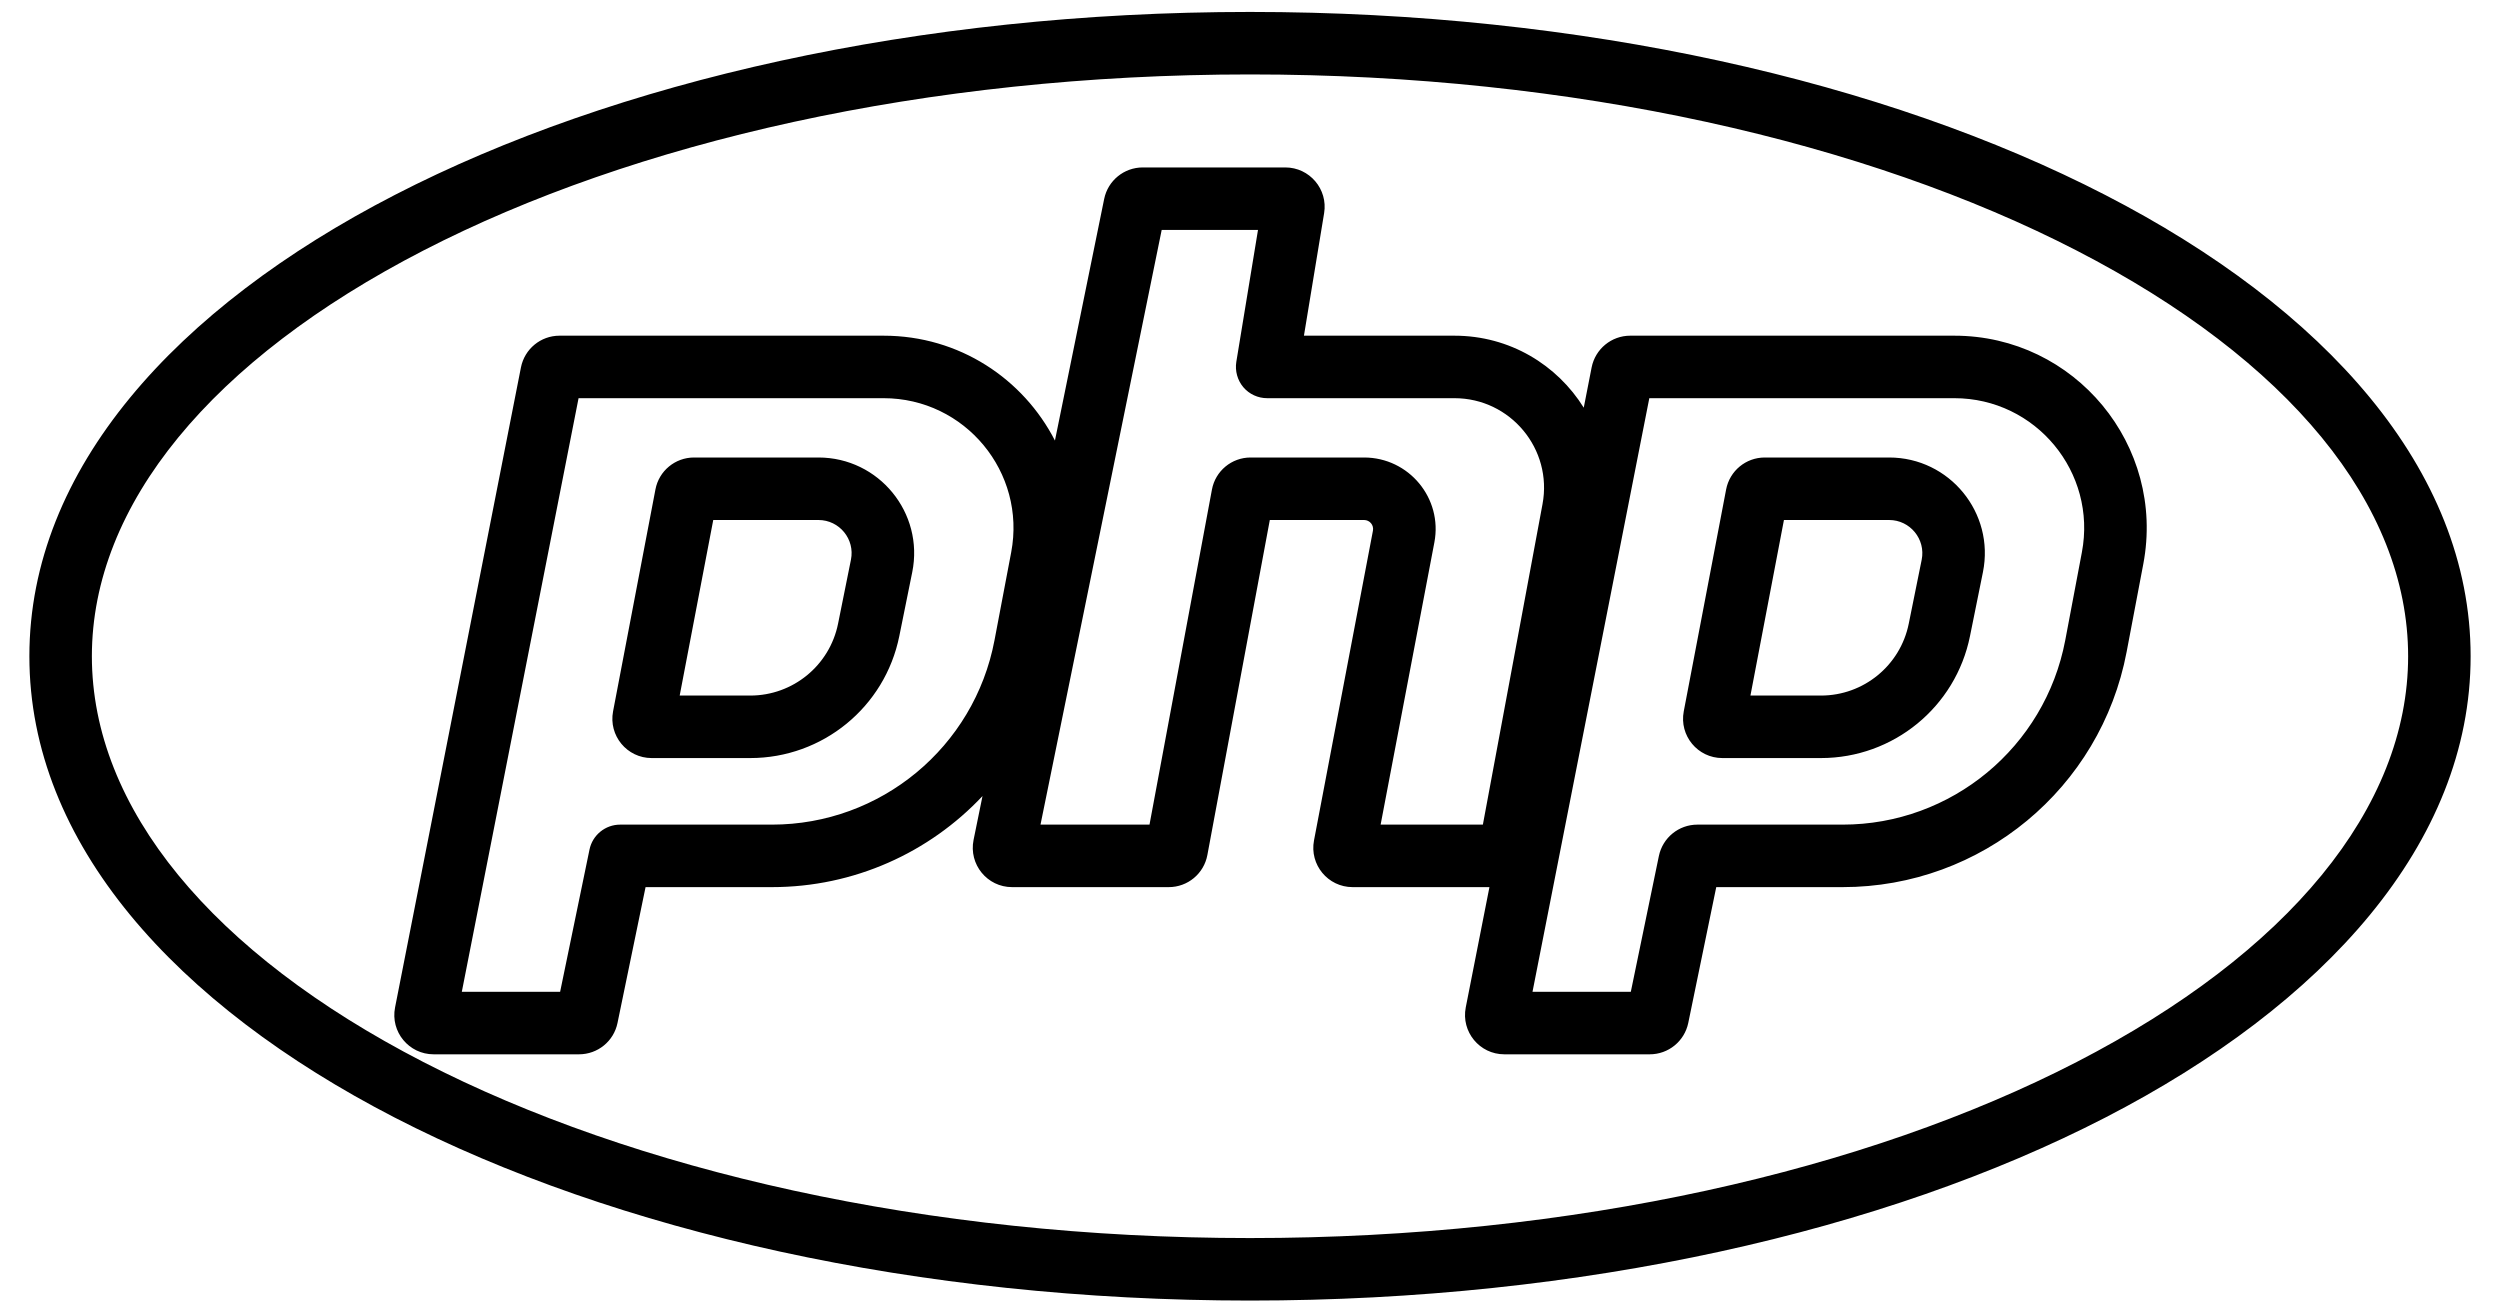 <svg width="40" height="21" viewBox="0 0 40 21" fill="none" xmlns="http://www.w3.org/2000/svg">
<path fill-rule="evenodd" clip-rule="evenodd" d="M6.773 4.009C3.388 5.754 1.47 8.075 1.47 10.5C1.47 12.925 3.388 15.247 6.773 16.992C10.132 18.723 14.808 19.809 20 19.809C25.192 19.809 29.868 18.723 33.227 16.992C36.612 15.247 38.53 12.925 38.53 10.5C38.53 8.075 36.612 5.754 33.227 4.009C29.868 2.277 25.192 1.191 20 1.191C14.808 1.191 10.132 2.277 6.773 4.009ZM6.315 3.12C9.843 1.301 14.682 0.191 20 0.191C25.318 0.191 30.157 1.301 33.685 3.12C37.188 4.925 39.53 7.508 39.53 10.5C39.53 13.492 37.188 16.075 33.685 17.881C30.157 19.699 25.318 20.809 20 20.809C14.682 20.809 9.843 19.699 6.315 17.881C2.813 16.075 0.47 13.492 0.47 10.5C0.47 7.508 2.813 4.925 6.315 3.12ZM17.667 3.182C17.727 2.889 17.985 2.679 18.284 2.679H20.565C20.953 2.679 21.249 3.027 21.186 3.41L20.863 5.371H23.271C24.156 5.371 24.914 5.838 25.34 6.523L25.466 5.879C25.524 5.584 25.783 5.371 26.083 5.371H31.269C33.199 5.371 34.652 7.127 34.293 9.023L34.026 10.43C33.612 12.614 31.704 14.194 29.482 14.194H27.46L27.012 16.368C26.951 16.66 26.694 16.869 26.396 16.869H24.069C23.673 16.869 23.376 16.508 23.452 16.119L23.943 16.215L23.452 16.119L23.831 14.194H21.642C21.247 14.194 20.95 13.835 21.024 13.447L21.967 8.491C21.984 8.402 21.916 8.32 21.825 8.32H20.317L19.318 13.68C19.263 13.978 19.003 14.194 18.7 14.194H16.193C15.795 14.194 15.498 13.829 15.577 13.439L15.72 12.737C14.87 13.641 13.665 14.194 12.351 14.194H10.329L9.88 16.368L9.391 16.267L9.88 16.368C9.82 16.66 9.563 16.869 9.264 16.869H6.938C6.542 16.869 6.244 16.508 6.321 16.119L8.335 5.879C8.393 5.584 8.651 5.371 8.952 5.371H14.137C15.35 5.371 16.374 6.064 16.879 7.049L17.667 3.182ZM23.726 13.194L24.68 8.067C24.845 7.186 24.168 6.371 23.271 6.371H20.275C20.128 6.371 19.988 6.307 19.893 6.195C19.799 6.083 19.758 5.935 19.781 5.79L20.128 3.679H18.587L16.648 13.194H18.392L19.391 7.833C19.446 7.536 19.706 7.32 20.009 7.32H21.825C22.543 7.32 23.084 7.973 22.95 8.678L22.09 13.194H23.726ZM27.521 13.899C27.521 13.899 27.522 13.898 27.522 13.898L27.158 13.823L27.522 13.898L27.521 13.899ZM9.257 6.371L7.389 15.869H8.962L9.432 13.593C9.48 13.361 9.685 13.194 9.922 13.194H12.351C14.092 13.194 15.588 11.955 15.912 10.244L16.179 8.837C16.422 7.556 15.44 6.371 14.137 6.371H9.257ZM26.389 6.371L24.52 15.869H26.093L26.542 13.696C26.603 13.403 26.86 13.194 27.158 13.194H29.482C31.224 13.194 32.719 11.955 33.044 10.244L33.31 8.837C33.553 7.556 32.572 6.371 31.269 6.371H26.389ZM26.032 16.164C26.032 16.165 26.032 16.165 26.032 16.165L26.396 16.24L26.032 16.165L26.032 16.164ZM11.412 8.32L10.875 11.129H12.004C12.686 11.129 13.274 10.648 13.409 9.979L13.615 8.956C13.682 8.627 13.43 8.32 13.095 8.32H11.412ZM10.487 7.831C10.543 7.534 10.803 7.32 11.104 7.32H13.095C14.062 7.32 14.787 8.206 14.596 9.154L14.389 10.177C14.16 11.313 13.162 12.129 12.004 12.129H10.427C10.032 12.129 9.735 11.77 9.809 11.382L10.487 7.831L10.978 7.924L10.487 7.831ZM28.543 8.32L28.007 11.129H29.135C29.817 11.129 30.405 10.648 30.54 9.979L30.747 8.956C30.813 8.627 30.561 8.32 30.226 8.32H28.543ZM27.618 7.831C27.675 7.534 27.934 7.32 28.236 7.32H30.226C31.193 7.32 31.918 8.206 31.727 9.154L31.52 10.177C31.291 11.313 30.293 12.129 29.135 12.129H27.558C27.163 12.129 26.866 11.77 26.94 11.382L27.618 7.831Z" fill="black"/>
</svg>
